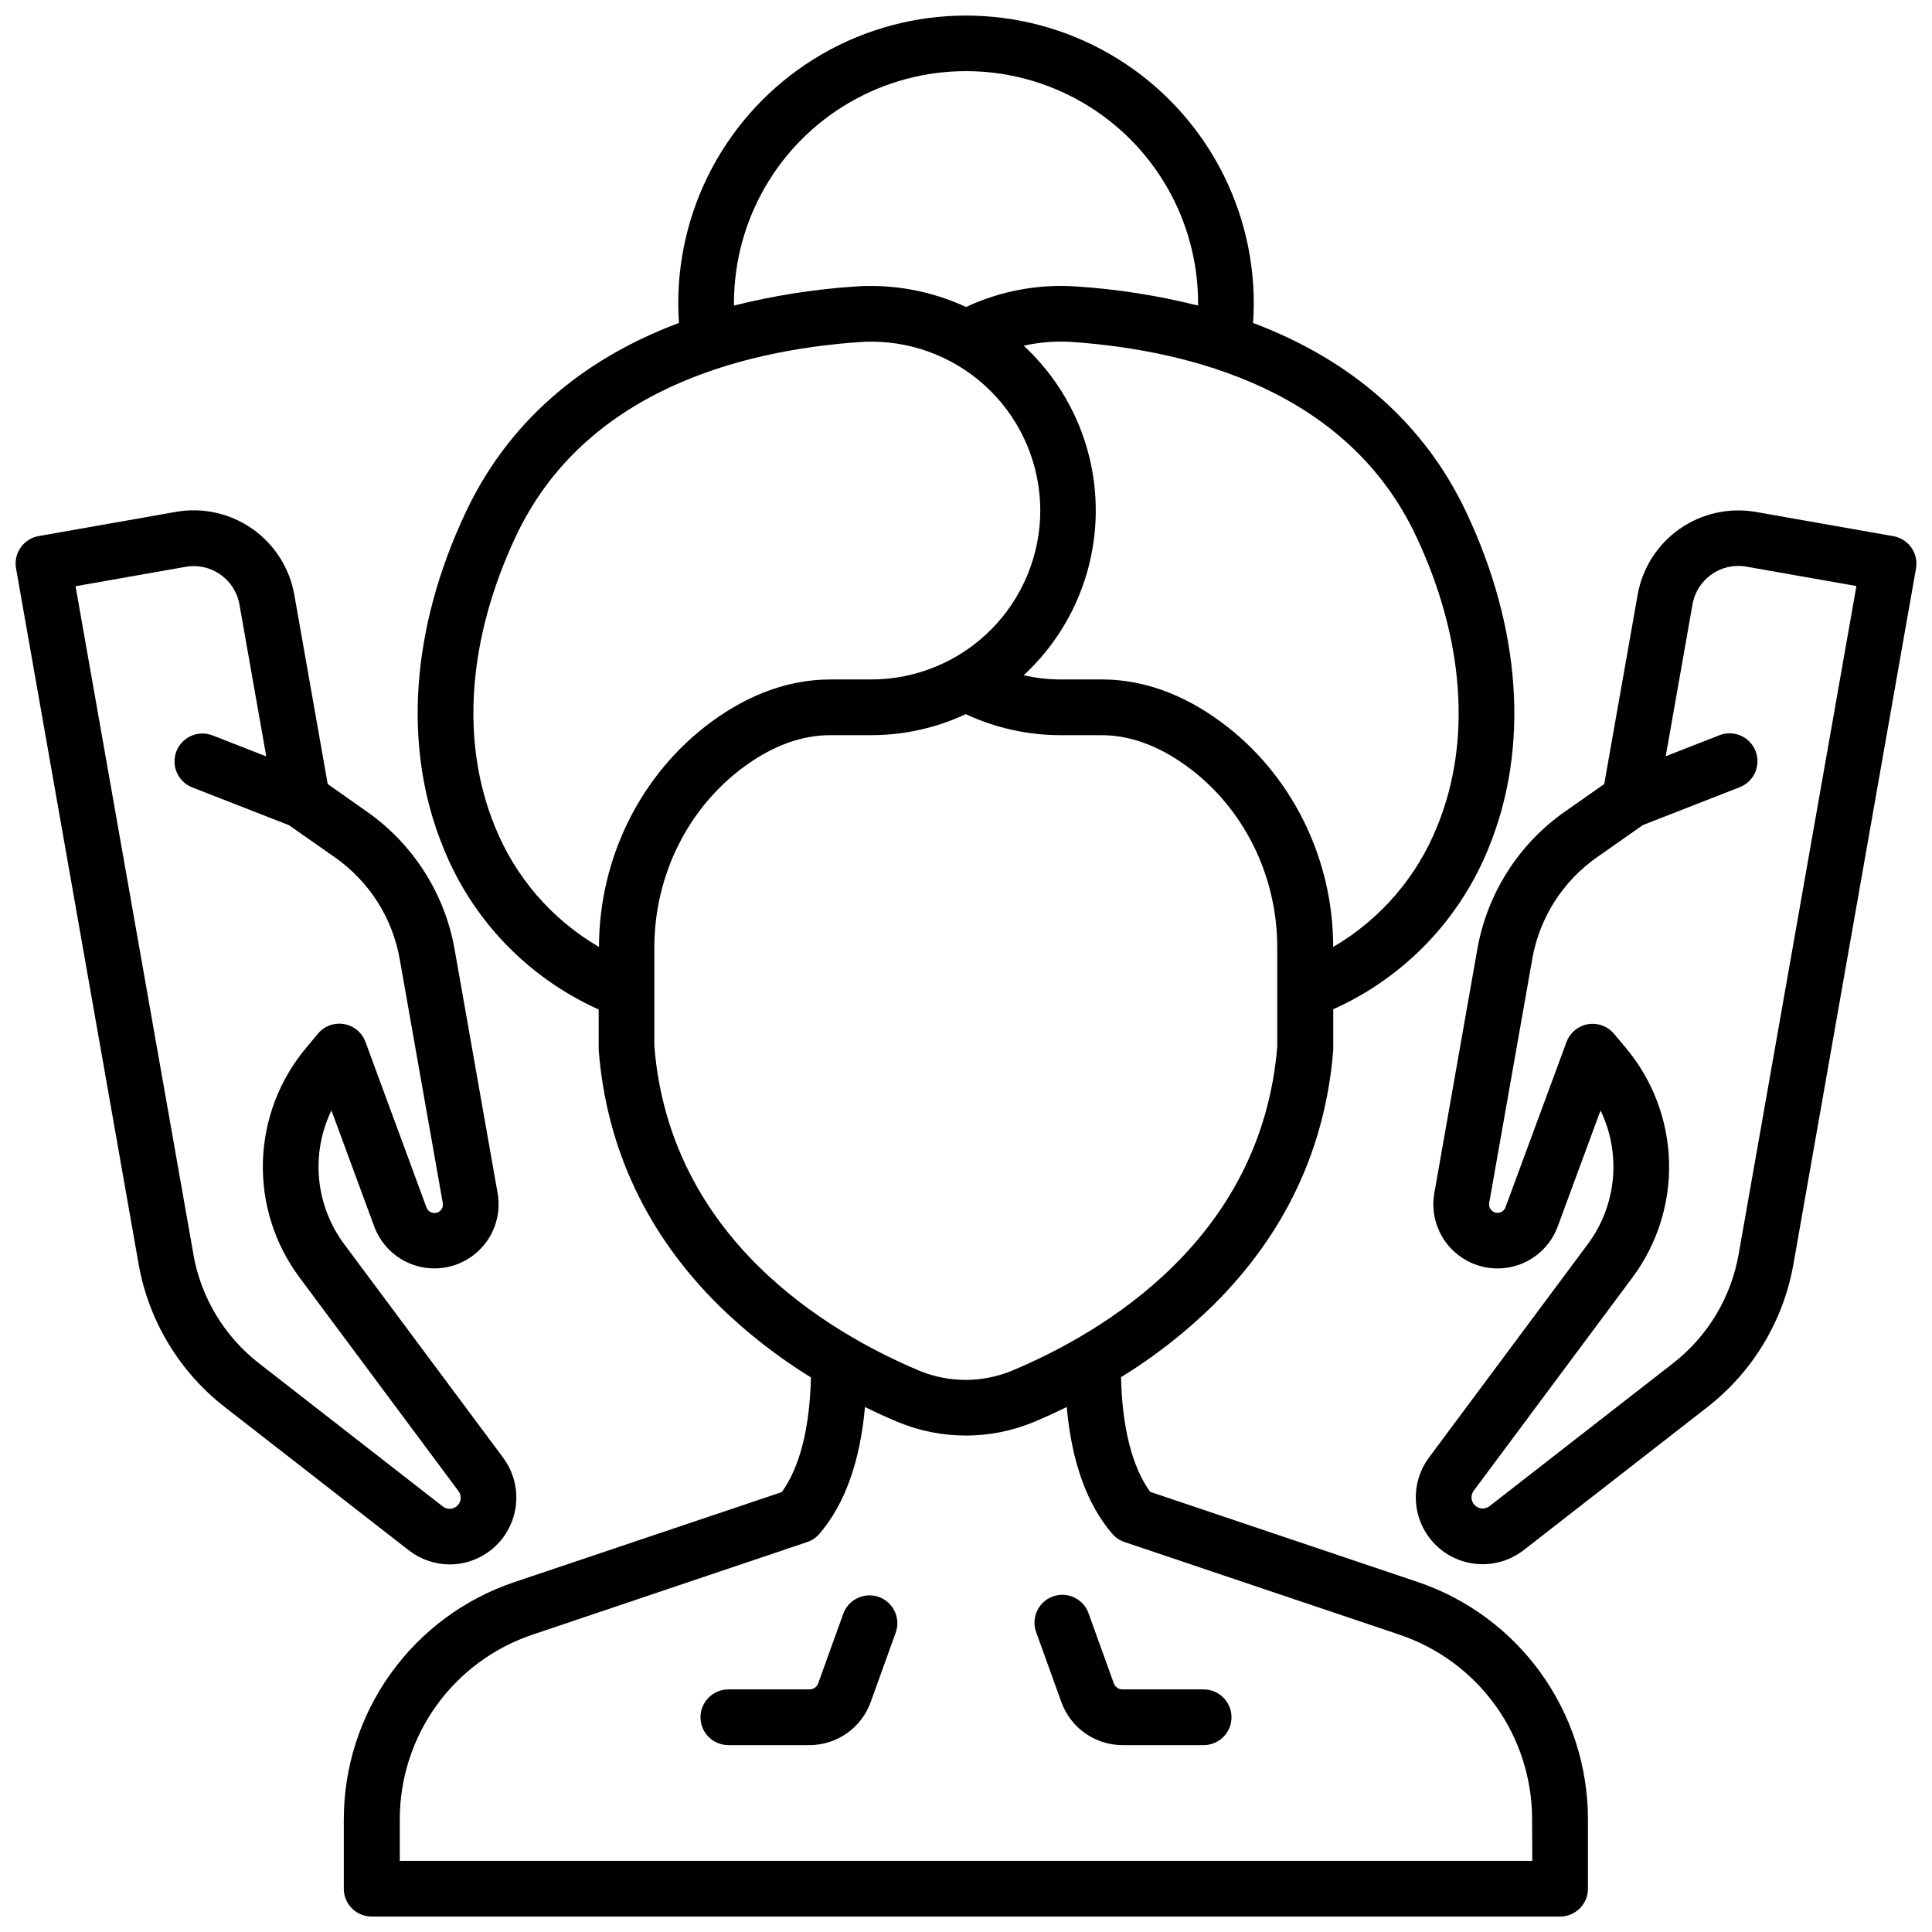 <?xml version="1.0" encoding="UTF-8"?>
<!-- Uploaded to: SVG Repo, www.svgrepo.com, Generator: SVG Repo Mixer Tools -->
<svg width="800px" height="800px" version="1.1" viewBox="144 144 512 512" xmlns="http://www.w3.org/2000/svg">
 <defs>
  <clipPath id="c">
   <path d="m235 148.09h330v503.81h-330z"/>
  </clipPath>
  <clipPath id="b">
   <path d="m519 279h132.9v280h-132.9z"/>
  </clipPath>
  <clipPath id="a">
   <path d="m148.09 279h132.91v280h-132.91z"/>
  </clipPath>
 </defs>
 <g clip-path="url(#c)">
  <path d="m519.61 563.21-70.801-23.855c-4.781-6.574-7.418-16.984-7.723-30.387v0.004c8.758-5.387 16.895-11.73 24.254-18.914 19.188-18.914 29.941-41.75 31.988-67.895v-0.57-10.137h0.004c18.801-8.418 33.594-23.816 41.246-42.941 10.715-26.312 8.59-57.828-5.992-88.746-11-23.352-30.207-40.273-56.512-50.184 0.117-1.73 0.188-3.473 0.188-5.195v-0.004c0-27.246-14.535-52.422-38.129-66.043s-52.664-13.621-76.262 0c-23.594 13.621-38.129 38.797-38.129 66.043 0 1.723 0.07 3.465 0.188 5.195-26.301 9.84-45.512 26.812-56.512 50.184-14.582 30.918-16.727 62.434-5.992 88.746v0.004c7.633 19.148 22.422 34.574 41.23 43.008v10.129 0.57c2.047 26.125 12.793 48.965 31.988 67.895 7.359 7.184 15.496 13.527 24.258 18.914-0.305 13.402-2.953 23.812-7.723 30.387l-70.848 23.852h-0.004c-13.184 4.434-24.645 12.898-32.758 24.199-8.113 11.301-12.469 24.863-12.457 38.777v18.281c0 1.969 0.785 3.856 2.188 5.242 1.398 1.387 3.293 2.156 5.262 2.137h314.88c1.957 0 3.836-0.777 5.219-2.16 1.387-1.383 2.164-3.262 2.164-5.219v-18.371c0.004-13.906-4.356-27.465-12.469-38.758-8.113-11.293-19.566-19.754-32.746-24.188zm-0.363-277.2c12.793 27.141 14.809 54.445 5.668 76.879h-0.004c-5.367 13.465-15.082 24.75-27.602 32.059 0-23.762-11.227-46.102-29.934-59.77-10.105-7.379-20.664-11.121-31.43-11.121h-10.824l0.004 0.004c-3.312-0.008-6.613-0.379-9.84-1.113 12.152-11.227 19.078-27.012 19.105-43.559 0.031-16.547-6.836-32.359-18.949-43.633l-0.148-0.137c4.266-0.961 8.648-1.289 13.008-0.984 31.5 2.254 72.836 12.98 90.941 51.375zm-180.74-61.656c0-21.973 11.719-42.277 30.75-53.262 19.027-10.988 42.469-10.988 61.5 0 19.027 10.984 30.75 31.289 30.75 53.262v0.629c-10.539-2.648-21.297-4.34-32.141-5.059-10.09-0.719-20.195 1.152-29.359 5.434-9.176-4.262-19.273-6.129-29.363-5.434-10.84 0.719-21.594 2.41-32.129 5.059 0-0.207-0.008-0.422-0.008-0.629zm-63.41 138.54c-9.141-22.434-7.125-49.742 5.668-76.879 18.105-38.375 59.445-49.121 90.922-51.355 1.102-0.078 2.195-0.117 3.285-0.117 11.863 0.02 23.23 4.742 31.613 13.133s13.094 19.766 13.102 31.629c-0.016 11.867-4.738 23.242-13.129 31.633-8.391 8.395-19.77 13.113-31.633 13.129h-10.824c-10.746 0-21.324 3.738-31.43 11.121-18.695 13.676-29.895 36.004-29.934 59.77v-0.004c-12.531-7.305-22.262-18.586-27.641-32.059zm42.312 58.422v-14.109-0.641-11.484c0-19.121 8.926-37.047 23.883-47.969 7.527-5.5 15.164-8.285 22.719-8.285h10.824c8.672 0.004 17.238-1.898 25.09-5.57 7.875 3.664 16.449 5.566 25.133 5.57h10.824c7.559 0 15.191 2.785 22.719 8.285 14.957 10.922 23.883 28.852 23.883 47.969v11.484 0.641 14.109c-4.121 50.812-45.738 75.621-70.207 85.895-7.922 3.301-16.836 3.301-24.758 0-24.363-10.273-65.977-35.082-70.102-85.895zm232.66 215.83h-300.12v-10.992c-0.008-10.816 3.387-21.359 9.695-30.145 6.312-8.785 15.223-15.363 25.473-18.809l72.816-24.551c1.262-0.426 2.383-1.184 3.246-2.195 6.731-7.871 10.754-19.121 12.043-33.574 3.078 1.504 5.992 2.824 8.641 3.938v-0.004c11.582 4.828 24.613 4.828 36.195 0 2.648-1.113 5.559-2.43 8.641-3.938 1.289 14.453 5.312 25.723 12.043 33.574v0.004c0.863 1.012 1.984 1.77 3.246 2.195l72.867 24.551h-0.004c10.254 3.445 19.164 10.023 25.477 18.809 6.309 8.785 9.699 19.328 9.691 30.145z"/>
 </g>
 <g clip-path="url(#b)">
  <path d="m645.8 286.1-36.457-6.426c-7.062-1.242-14.328 0.371-20.207 4.481-5.875 4.109-9.883 10.383-11.141 17.441l-8.855 50.184-10.254 7.184c-12.391 8.625-20.812 21.844-23.402 36.715l-11.375 64.531c-0.984 5.621 0.914 11.363 5.062 15.289 4.144 3.922 9.984 5.504 15.543 4.211 5.559-1.297 10.098-5.293 12.086-10.645l11.355-30.781c2.727 5.648 3.856 11.938 3.262 18.184-0.598 6.246-2.891 12.211-6.637 17.242l-42.145 56.629c-3.394 4.621-4.34 10.602-2.539 16.047 1.805 5.445 6.129 9.68 11.609 11.363 5.484 1.684 11.441 0.613 15.992-2.879l48.727-37.934c12.07-9.383 20.215-22.918 22.859-37.973l32.473-184.3h-0.004c0.719-4.008-1.945-7.836-5.953-8.559zm-41.043 190.3c-2.012 11.453-8.215 21.75-17.395 28.887l-48.727 37.934h-0.004c-1.164 0.828-2.75 0.703-3.773-0.297-1.02-0.996-1.18-2.582-0.379-3.766l42.145-56.629h0.004c6.598-8.867 10.012-19.703 9.684-30.754-0.328-11.051-4.375-21.664-11.484-30.125l-3.109-3.699v-0.004c-1.406-1.664-3.473-2.625-5.648-2.625-0.426 0-0.852 0.035-1.27 0.105-2.59 0.457-4.742 2.25-5.66 4.715l-16.176 43.816c-0.23 0.629-0.734 1.121-1.367 1.34-0.633 0.223-1.328 0.145-1.898-0.207-0.793-0.477-1.207-1.395-1.043-2.301l11.387-64.52-0.004-0.004c1.902-11.012 8.141-20.805 17.32-27.188l12.035-8.434 25.652-10.027c3.801-1.484 5.68-5.773 4.195-9.578-1.488-3.805-5.777-5.684-9.578-4.195l-14.23 5.559 7.106-40.266c1.184-6.688 7.559-11.152 14.246-9.977l29.184 5.144z"/>
 </g>
 <g clip-path="url(#a)">
  <path d="m263.15 558.59c4.394-0.008 8.629-1.648 11.879-4.602 3.254-2.953 5.293-7.008 5.719-11.383 0.43-4.371-0.781-8.746-3.398-12.277l-42.145-56.629c-3.746-5.031-6.043-10.992-6.637-17.238-0.594-6.246 0.535-12.535 3.262-18.184l11.355 30.781v-0.004c1.988 5.352 6.527 9.352 12.086 10.645 5.559 1.297 11.398-0.285 15.543-4.211 4.148-3.922 6.047-9.664 5.059-15.289l-11.375-64.48c-2.586-14.871-11.012-28.09-23.398-36.715l-10.254-7.223-8.855-50.184c-1.254-7.066-5.258-13.344-11.133-17.461-5.879-4.113-13.148-5.731-20.219-4.492l-36.406 6.426c-4.012 0.711-6.691 4.539-5.984 8.551l32.473 184.3c2.641 15.055 10.789 28.59 22.859 37.973l48.727 37.934c3.098 2.422 6.914 3.742 10.844 3.758zm-67.895-82.195-31.234-177.04 29.184-5.144 0.004-0.004c6.688-1.172 13.062 3.293 14.246 9.98l7.106 40.266-14.227-5.562c-3.805-1.484-8.094 0.395-9.582 4.199-1.484 3.805 0.395 8.09 4.199 9.578l25.652 10.027 12.035 8.434c9.176 6.379 15.414 16.172 17.316 27.188l11.387 64.52c0.16 0.91-0.254 1.824-1.043 2.305-0.57 0.352-1.27 0.426-1.902 0.207-0.633-0.219-1.133-0.711-1.367-1.34l-16.176-43.895c-0.91-2.469-3.062-4.266-5.656-4.719-2.59-0.453-5.227 0.508-6.918 2.523l-3.109 3.731c-7.117 8.461-11.168 19.078-11.496 30.129-0.328 11.055 3.09 21.891 9.695 30.758l42.145 56.641c0.684 0.93 0.762 2.168 0.207 3.18-0.422 0.738-1.145 1.262-1.98 1.434-0.836 0.168-1.703-0.031-2.379-0.551l-48.73-37.953c-9.18-7.137-15.379-17.434-17.395-28.887z"/>
 </g>
 <path d="m462.98 591.71h-21.504c-1.035 0-1.957-0.648-2.312-1.621l-6.641-18.422c-0.633-1.883-1.996-3.43-3.781-4.293-1.789-0.863-3.848-0.973-5.715-0.301-1.867 0.676-3.383 2.07-4.211 3.875-0.824 1.805-0.891 3.863-0.176 5.719l6.641 18.43c1.207 3.328 3.406 6.207 6.305 8.242 2.898 2.035 6.352 3.129 9.891 3.133h21.504c4.074 0 7.379-3.305 7.379-7.379 0-4.078-3.305-7.383-7.379-7.383z"/>
 <path d="m376.92 567.22c-3.836-1.375-8.062 0.613-9.445 4.449l-6.641 18.422c-0.352 0.973-1.277 1.621-2.312 1.621h-21.5c-4.078 0-7.383 3.305-7.383 7.383 0 4.074 3.305 7.379 7.383 7.379h21.512-0.004c3.543-0.004 6.996-1.098 9.895-3.133 2.898-2.035 5.098-4.914 6.305-8.242l6.641-18.43c0.664-1.844 0.566-3.875-0.266-5.644-0.836-1.773-2.34-3.141-4.184-3.805z"/>
</svg>